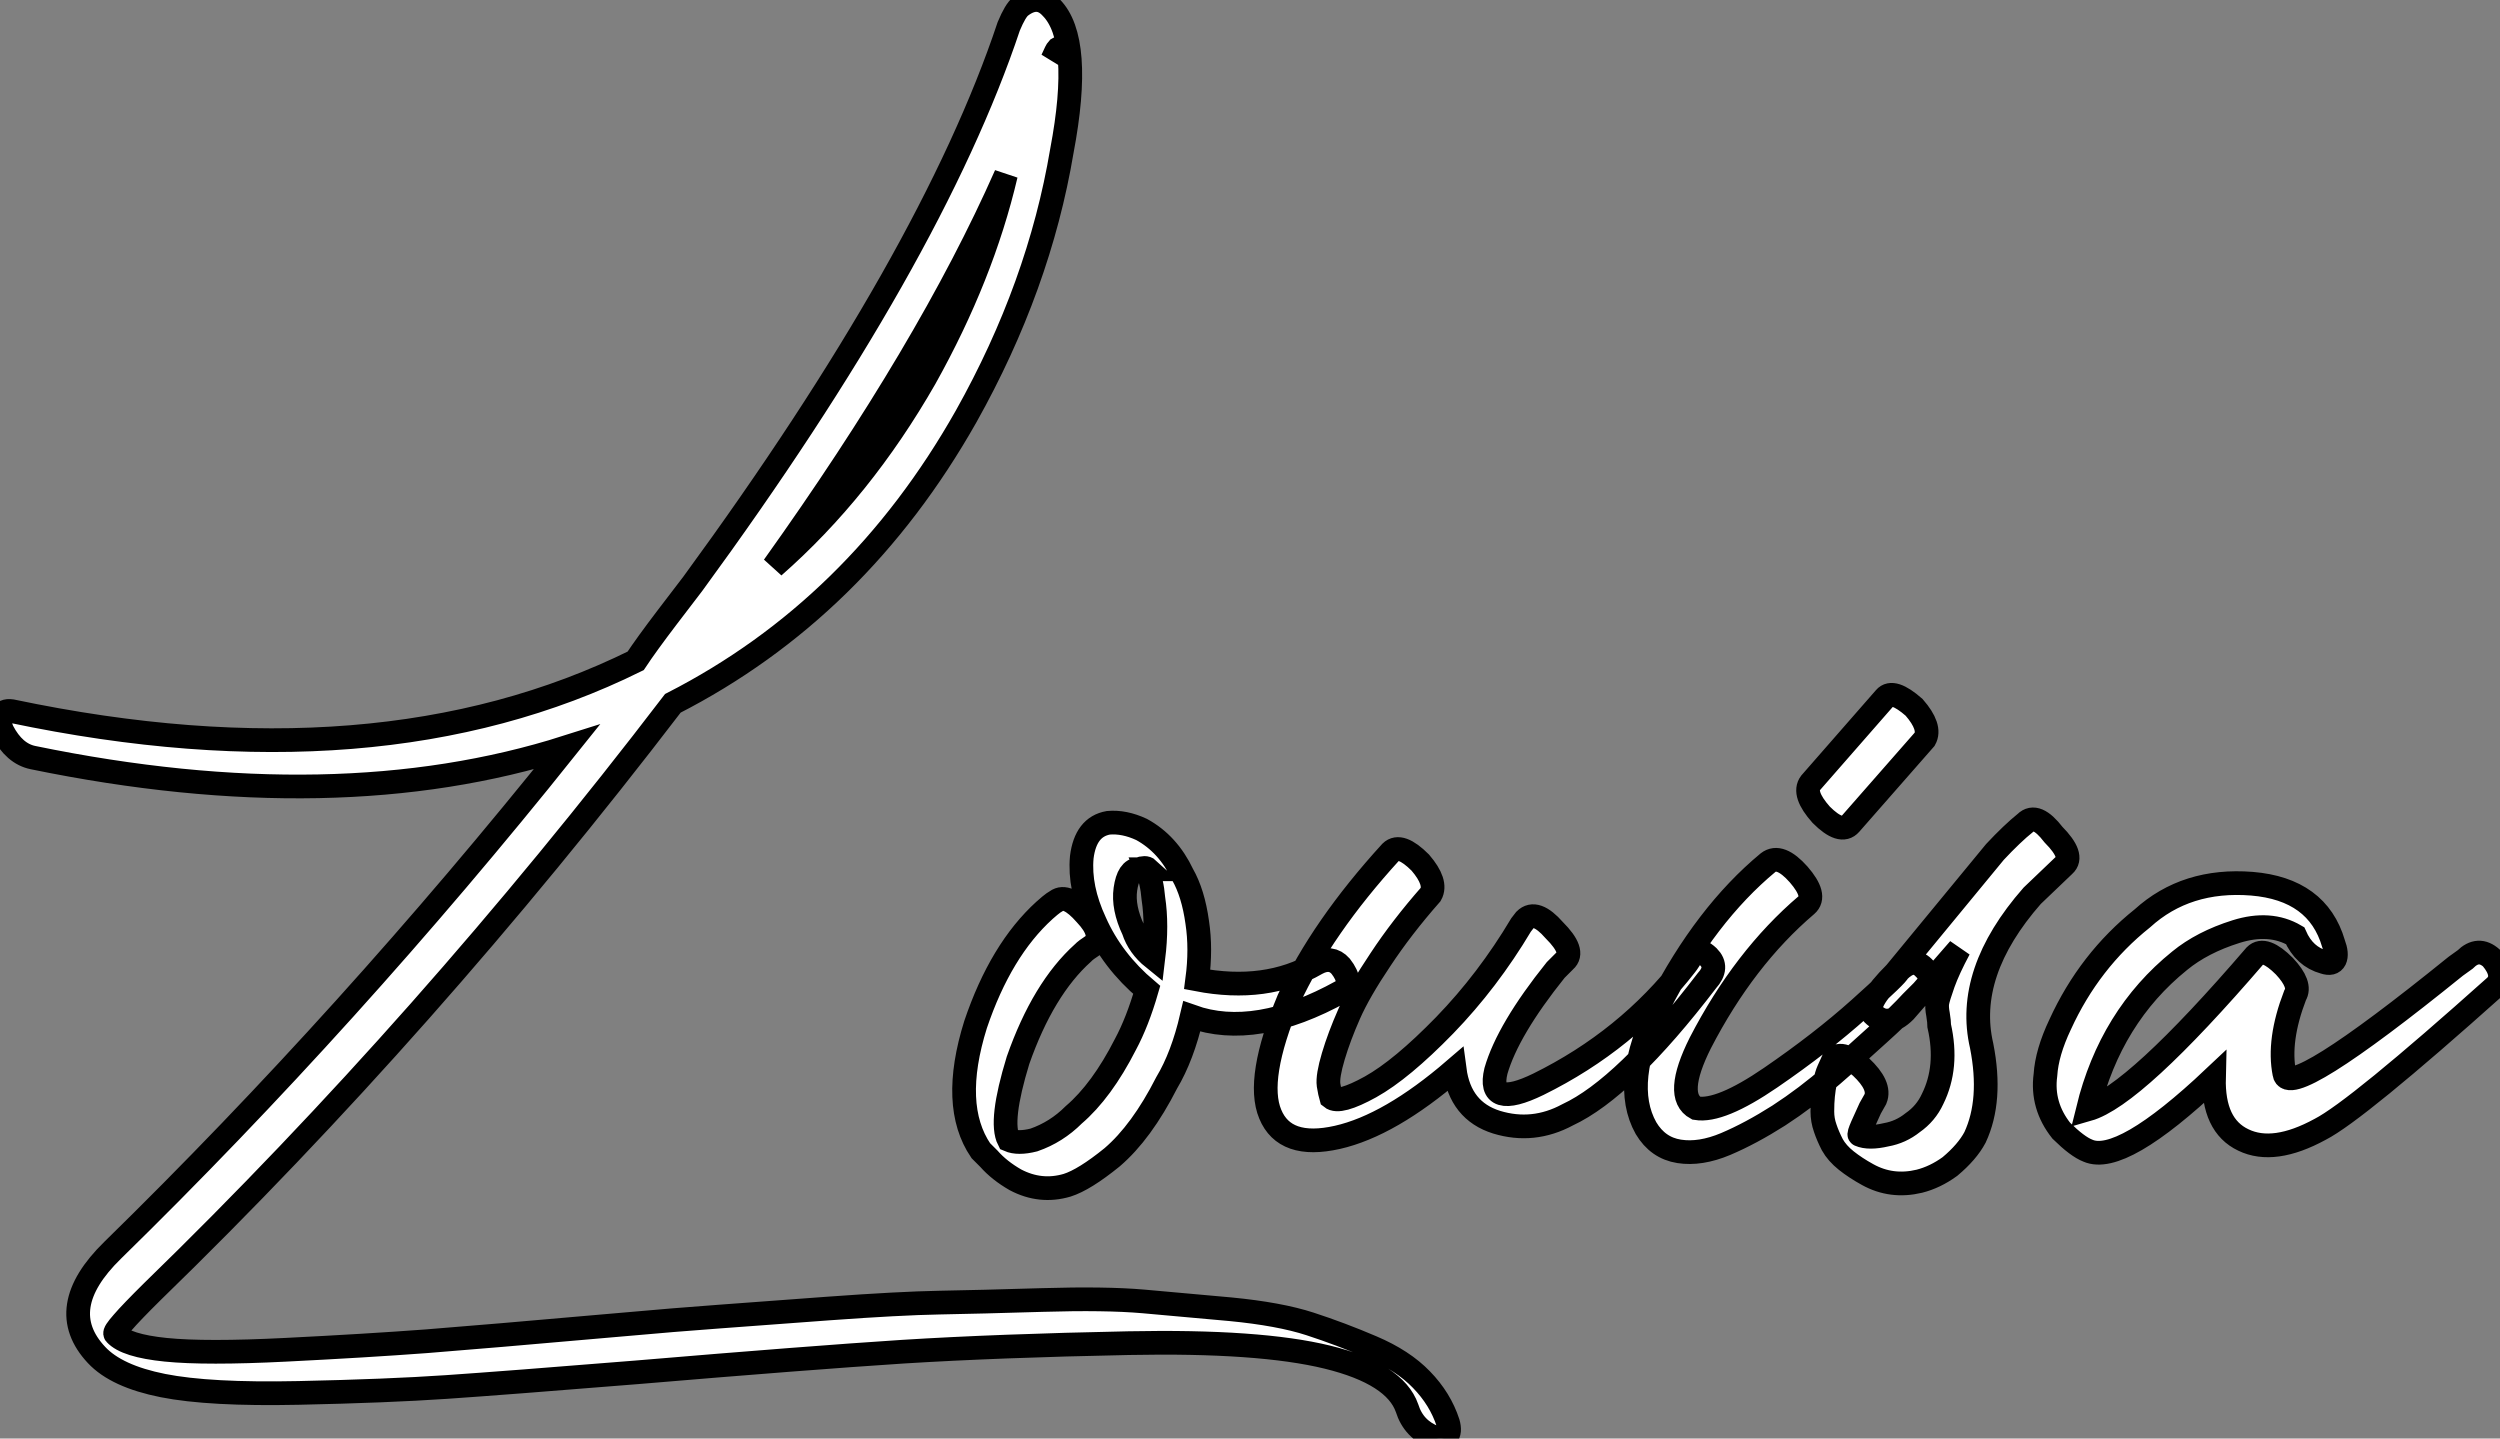 <?xml version="1.0" standalone="no"?>
<svg xmlns="http://www.w3.org/2000/svg" viewBox="-3.235 -5.843 105.458 60.681"><rect x="-3.235" y="-5.843" width="105.458" height="60.681" fill="#808080" stroke="none"/><path d="M-0.78-26.10L-0.78-26.10Q12.04-23.46 21.73-26.54L21.73-26.54Q12.60-15.12 2.58-5.32L2.58-5.32Q0.06-2.86 1.90-0.90L1.90-0.90Q2.74 0 4.70 0.39Q6.66 0.78 10.42 0.70Q14.17 0.62 16.66 0.45Q19.15 0.28 24.70-0.17L24.70-0.17Q31.92-0.78 35.92-1.04Q39.93-1.29 45.44-1.40Q50.96-1.51 53.82-0.81Q56.67-0.11 57.18 1.34L57.18 1.34Q57.46 2.24 58.35 2.58L58.35 2.58Q58.69 2.69 58.86 2.52Q59.02 2.35 58.91 1.96L58.91 1.96Q58.58 0.95 57.79 0.14Q57.01-0.67 55.69-1.23Q54.38-1.79 53.09-2.21Q51.80-2.63 49.73-2.83Q47.66-3.02 46.06-3.16Q44.46-3.30 41.80-3.22Q39.14-3.14 37.46-3.11Q35.78-3.08 32.76-2.86Q29.74-2.63 28.17-2.52Q26.60-2.41 23.46-2.13L23.46-2.13Q18.37-1.68 15.82-1.48Q13.27-1.29 9.88-1.12Q6.50-0.95 4.82-1.12Q3.14-1.29 2.69-1.79L2.69-1.79Q2.63-1.85 3.00-2.27Q3.36-2.69 4.26-3.58L4.26-3.58Q15.85-14.84 26.21-28.39L26.21-28.39Q33.99-32.37 38.58-40.49L38.58-40.49Q41.66-45.98 42.62-51.69L42.62-51.69Q43.51-56.39 42.17-57.74L42.17-57.74Q41.61-58.35 40.88-57.79L40.88-57.79Q40.66-57.62 40.38-56.95L40.38-56.95Q37.13-47.21 27.05-33.43L27.05-33.43Q26.88-33.21 25.98-32.03Q25.09-30.86 24.64-30.18L24.64-30.18Q13.78-24.81-1.68-28.06L-1.68-28.06Q-2.02-28.11-2.13-27.86Q-2.24-27.61-2.07-27.22L-2.07-27.22Q-1.57-26.26-0.78-26.10ZM30.46-34.16L30.46-34.16Q37.02-43.34 40.26-50.68L40.26-50.68Q39.26-46.42 36.85-42.11L36.85-42.11Q34.16-37.41 30.46-34.16ZM42.22-55.55L42.22-55.55Q42.39-55.94 42.45-56L42.45-56Q42.62-56.11 42.50-55.89L42.50-55.89Q42.45-55.83 42.22-55.55ZM42.39-20.05L42.39-20.05Q42.28-19.99 42.11-19.85Q41.94-19.71 41.89-19.66L41.89-19.66Q40.04-17.98 38.98-14.84L38.98-14.84Q37.91-11.42 39.20-9.52L39.20-9.52L39.54-9.18Q39.98-8.68 40.66-8.29L40.66-8.29Q41.72-7.73 42.84-8.06L42.84-8.06Q43.57-8.29 44.74-9.24L44.74-9.24Q45.98-10.30 47.04-12.38L47.04-12.38Q47.71-13.50 48.10-15.18L48.10-15.18Q50.79-14.22 54.43-16.24L54.43-16.24Q54.94-16.58 54.38-17.30L54.38-17.30Q53.98-17.75 53.37-17.42L53.37-17.42Q51.24-16.18 48.33-16.74L48.33-16.74Q48.50-18.03 48.33-19.15L48.33-19.15Q48.16-20.38 47.71-21.17L47.71-21.17Q47.10-22.46 45.98-23.07L45.98-23.07Q45.25-23.41 44.58-23.35L44.58-23.35Q43.62-23.18 43.46-21.90L43.46-21.90Q43.34-20.61 44.02-19.15L44.02-19.15Q44.74-17.53 46.20-16.30L46.20-16.30Q45.81-14.95 45.30-14L45.30-14Q44.30-12.04 43.12-11.03L43.12-11.03Q42.39-10.30 41.44-9.97L41.44-9.97Q40.77-9.80 40.38-9.97L40.38-9.97Q39.98-10.75 40.77-13.33L40.77-13.33Q41.83-16.35 43.51-17.86L43.51-17.86Q43.62-17.98 43.96-18.20L43.96-18.20Q44.41-18.65 43.62-19.49L43.62-19.49Q42.84-20.38 42.39-20.05ZM46.48-17.64L46.48-17.64Q45.86-18.14 45.64-18.82L45.64-18.82Q45.19-19.77 45.30-20.55L45.30-20.55Q45.42-21.39 45.86-21.39L45.86-21.39Q46.14-21.50 46.26-21.39L46.26-21.39L46.20-21.39Q46.42-20.89 46.48-20.16L46.48-20.16Q46.65-19.04 46.48-17.64ZM46.26-21.39L46.26-21.39ZM56.50-22.12L56.50-22.12Q53.59-18.93 52.19-15.90L52.19-15.90Q50.79-12.54 51.41-11.06Q52.02-9.58 54.24-10.08Q56.45-10.58 59.19-12.94L59.19-12.94Q59.42-11.20 60.96-10.72Q62.50-10.25 63.95-11.03L63.95-11.03Q66.36-12.15 69.83-16.69L69.83-16.69Q70.34-17.25 69.89-17.70L69.89-17.70Q69.72-17.86 69.61-17.89Q69.50-17.92 69.38-17.86Q69.27-17.81 69.22-17.75Q69.16-17.70 69.08-17.56Q68.99-17.42 68.94-17.36L68.94-17.36Q66.47-14.17 62.72-12.32L62.72-12.32Q60.54-11.26 60.93-12.88L60.93-12.88Q61.43-14.62 63.45-17.14L63.45-17.14L63.84-17.53Q64.29-17.92 63.39-18.82L63.39-18.82Q62.61-19.71 62.16-19.26L62.16-19.26L61.99-19.04Q60.59-16.69 58.77-14.81Q56.95-12.94 55.64-12.21Q54.32-11.48 53.98-11.76L53.98-11.76Q53.93-11.93 53.87-12.29Q53.82-12.66 54.07-13.50Q54.32-14.34 54.74-15.29Q55.16-16.24 56.06-17.58Q56.95-18.93 58.18-20.33L58.18-20.33Q58.46-20.83 57.74-21.67L57.74-21.67Q56.90-22.51 56.50-22.12ZM72.41-21.67L72.41-21.67Q69.78-19.49 67.82-15.68L67.82-15.68Q66.19-12.38 67.26-10.47L67.26-10.47Q67.76-9.63 68.66-9.49Q69.55-9.35 70.62-9.80Q71.68-10.25 72.86-11.00Q74.03-11.76 75.12-12.71Q76.22-13.66 77.08-14.45Q77.95-15.23 78.46-15.79L78.46-15.79L79.02-16.35Q79.46-16.80 78.96-17.25L78.96-17.25Q78.51-17.70 77.90-17.08L77.90-17.08Q77.90-16.97 76.27-15.51Q74.65-14.06 72.52-12.60Q70.39-11.14 69.38-11.31L69.38-11.31Q68.43-11.82 69.55-14.06L69.55-14.06Q71.40-17.64 74.03-19.88L74.03-19.88Q74.48-20.27 73.70-21.17Q72.91-22.06 72.41-21.67ZM75.88-23.30L75.88-23.30L79.02-26.88Q79.30-27.38 78.57-28.22L78.57-28.22Q77.67-29.01 77.34-28.62L77.34-28.62L74.20-25.03Q73.86-24.58 74.65-23.69L74.65-23.69Q75.49-22.85 75.88-23.30ZM78.18-15.40L78.18-15.40L80.47-18.03Q80.02-17.19 79.80-16.58Q79.58-15.96 79.55-15.76Q79.52-15.57 79.58-15.26Q79.63-14.95 79.63-14.78L79.63-14.78Q80.02-13.05 79.35-11.70L79.35-11.70Q79.07-11.09 78.51-10.70L78.51-10.70Q78.01-10.30 77.39-10.19L77.39-10.19Q76.66-10.02 76.27-10.19L76.27-10.19Q76.22-10.19 76.38-10.56Q76.55-10.92 76.72-11.31L76.72-11.31L76.94-11.70Q77.17-12.26 76.33-13.05L76.33-13.05Q75.43-13.83 75.15-13.33L75.15-13.33L75.10-13.22Q75.04-13.10 74.96-12.91Q74.87-12.71 74.82-12.43Q74.76-12.15 74.73-11.84Q74.70-11.54 74.70-11.17Q74.70-10.81 74.82-10.47Q74.93-10.14 75.12-9.77Q75.32-9.41 75.71-9.10Q76.10-8.79 76.61-8.51L76.61-8.51Q77.62-7.95 78.79-8.23L78.79-8.23Q79.46-8.40 80.08-8.85L80.08-8.85Q80.81-9.46 81.14-10.08L81.14-10.08Q81.87-11.65 81.42-13.94L81.42-13.94Q80.70-17.02 83.55-20.27L83.55-20.27L84.90-21.56Q85.34-21.95 84.45-22.85L84.45-22.85Q83.72-23.80 83.27-23.35L83.27-23.35Q82.71-22.90 81.98-22.12L81.98-22.12L77.78-17.02Q76.44-15.68 76.83-15.29L76.83-15.29Q77.45-14.67 78.18-15.40ZM96.26-18.26L96.26-18.26Q95.59-20.55 92.82-20.78Q90.05-21 88.20-19.32L88.20-19.32Q85.96-17.53 84.73-14.84L84.73-14.84Q84.17-13.66 84.11-12.71L84.11-12.71Q83.94-11.42 84.78-10.36L84.78-10.36Q85.46-9.69 85.90-9.52L85.90-9.52Q87.30-8.90 91.22-12.60L91.22-12.60Q91.17-10.58 92.46-9.97Q93.74-9.35 95.70-10.42L95.70-10.42Q97.22-11.20 103.10-16.46L103.10-16.46Q103.54-16.91 102.93-17.64L102.93-17.64Q102.37-18.14 101.81-17.58L101.81-17.58Q101.81-17.58 101.42-17.30L101.42-17.30Q94.36-11.59 94.19-12.77L94.19-12.77Q93.91-14.17 94.64-16.07L94.64-16.07Q94.92-16.52 94.19-17.30L94.19-17.30Q93.35-18.14 92.96-17.75L92.96-17.75Q87.86-11.82 85.90-11.26L85.90-11.26Q86.86-15.18 89.77-17.53L89.77-17.53Q90.72-18.31 92.15-18.76Q93.58-19.21 94.64-18.59L94.64-18.59Q95.03-17.70 95.87-17.47L95.87-17.47Q96.21-17.36 96.32-17.58Q96.43-17.81 96.26-18.26Z" fill="white" stroke="black" transform="translate(0 0) scale(1 1) translate(-1.062 52.215)"/></svg>